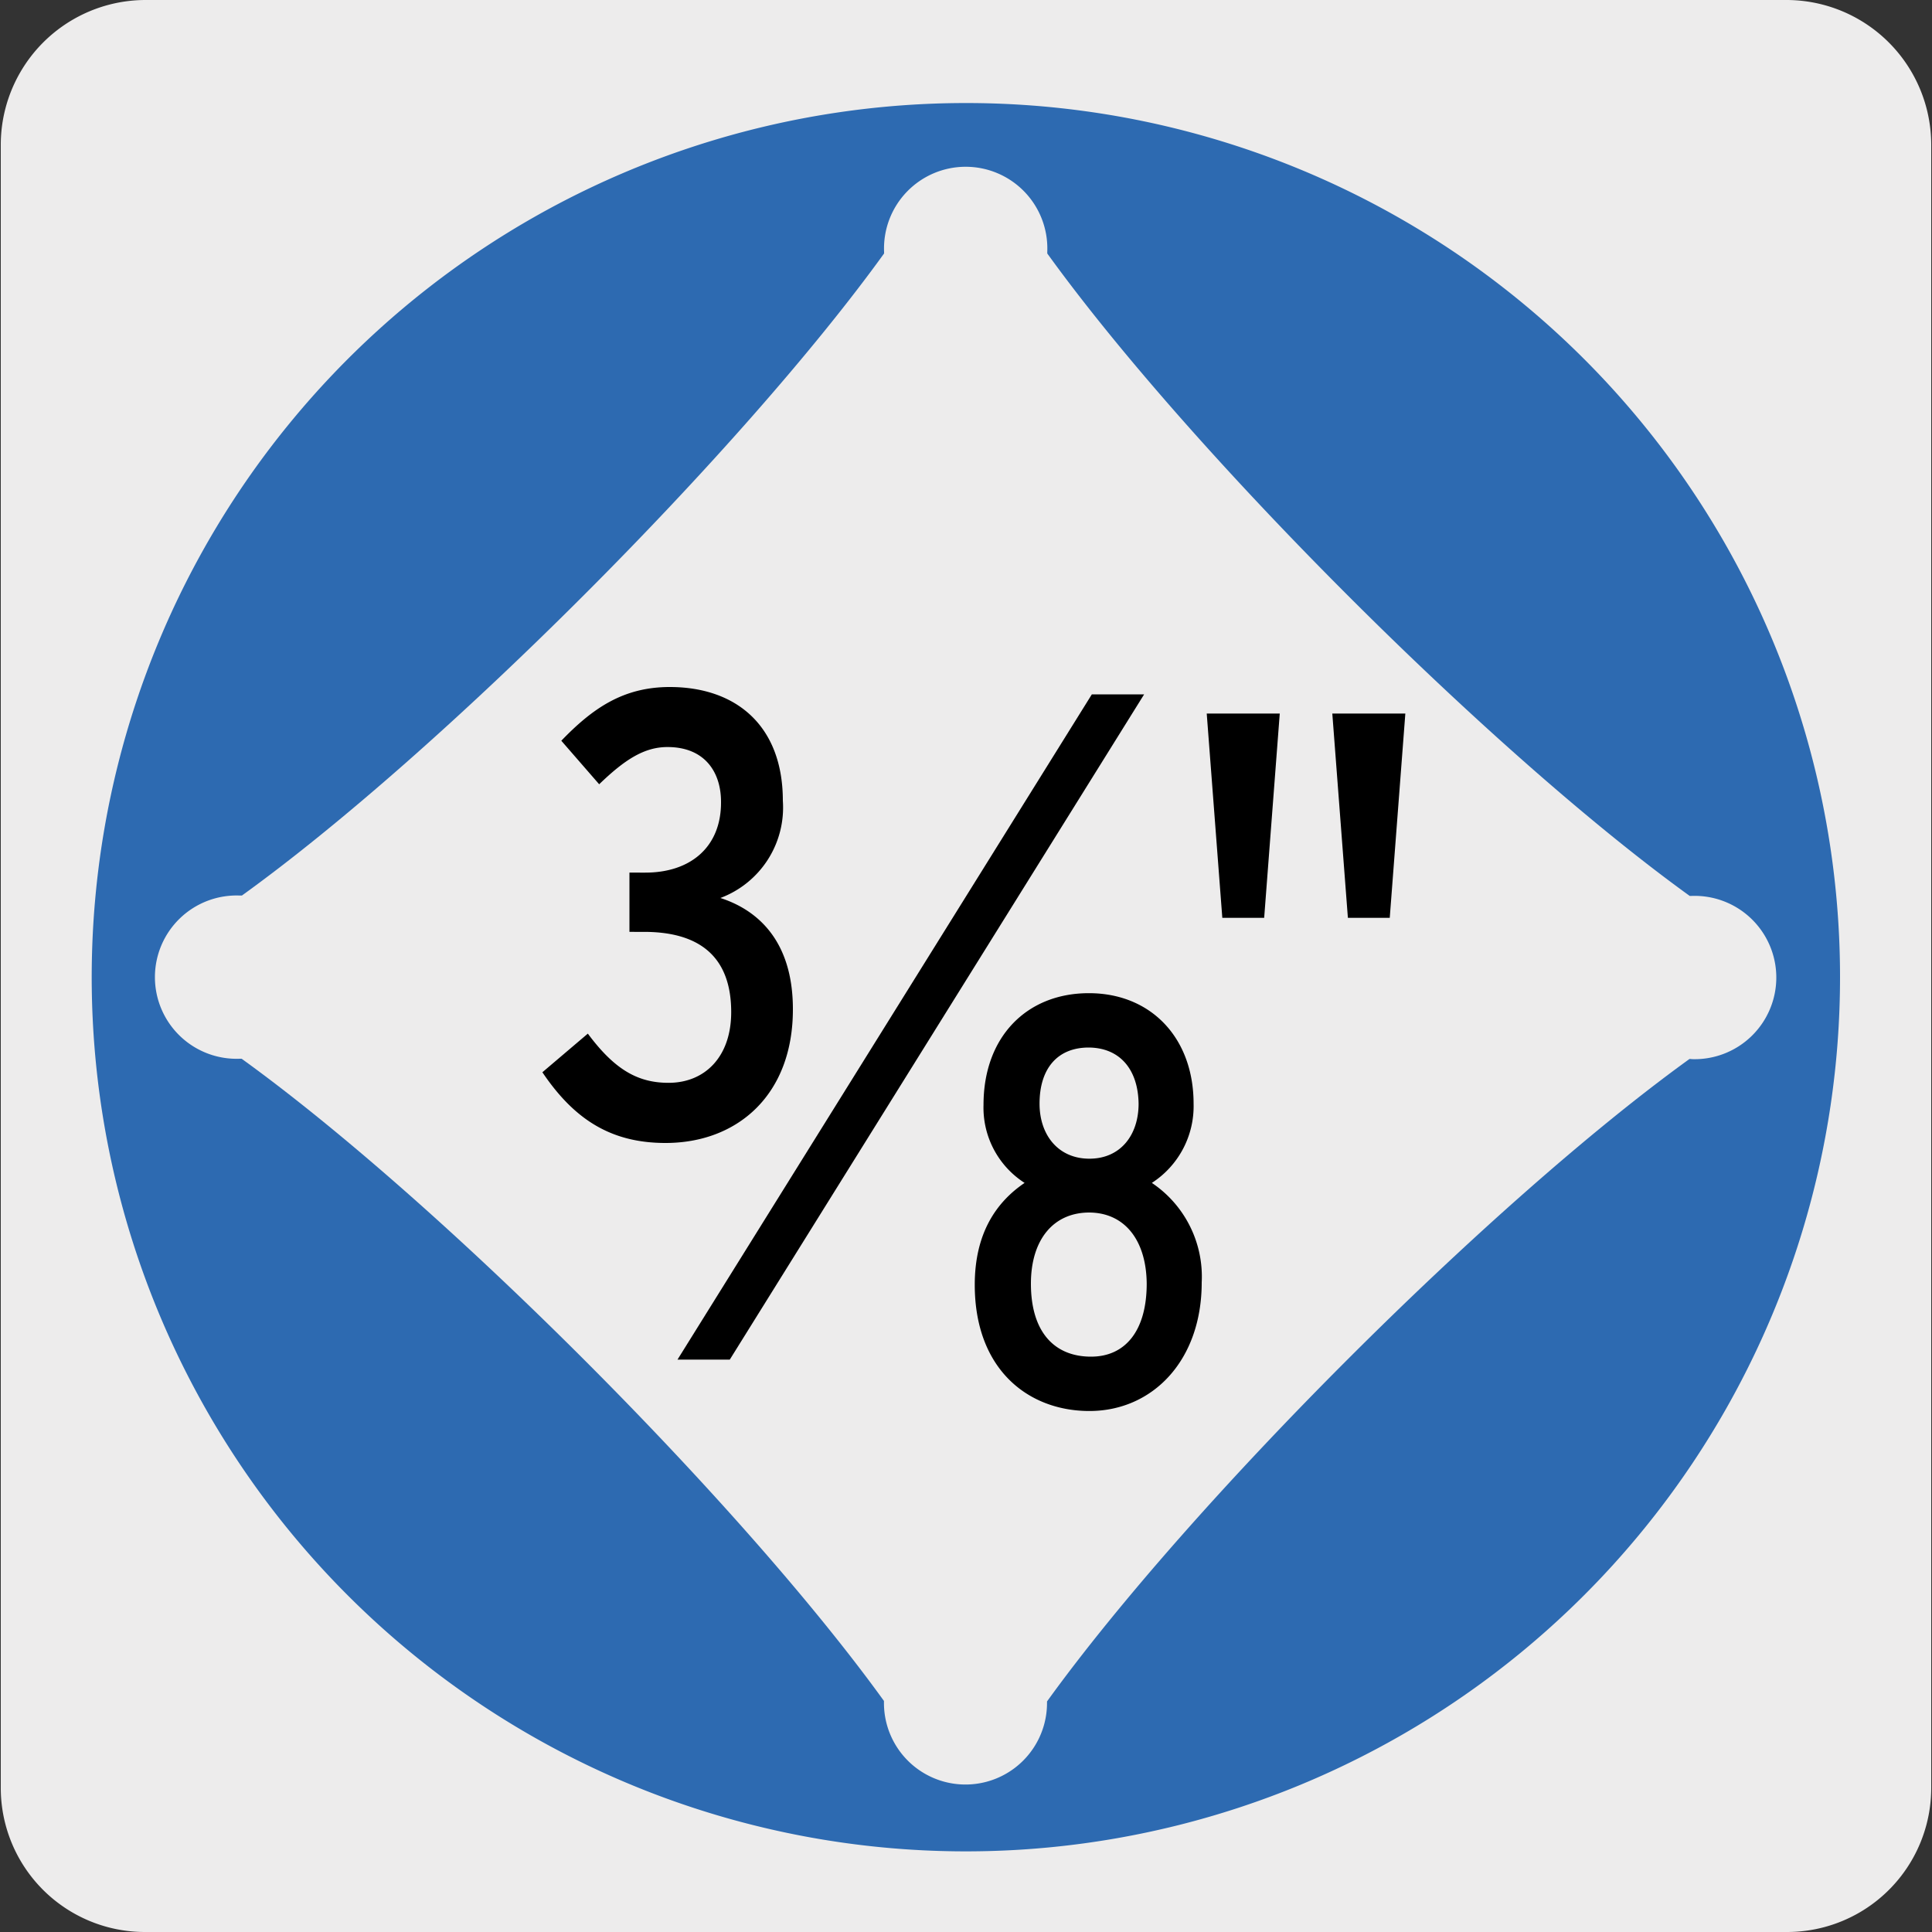 <svg xmlns="http://www.w3.org/2000/svg" viewBox="0 0 150 150"><rect x="0" y="0" width="150" height="150" fill="#333333" stroke="none"/><defs><style>.cls-1{fill:#edecec;}.cls-2{fill:#2d6ab1;}</style></defs><title>19599-05</title><g id="Capa_2" data-name="Capa 2"><path class="cls-1" d="M11.31,0H138.65a11.25,11.25,0,0,1,11.29,11.22V138.79A11.19,11.19,0,0,1,138.75,150H11.25A11.19,11.19,0,0,1,.06,138.79h0V11.26A11.25,11.25,0,0,1,11.31,0Z"/></g><g id="Capa_3" data-name="Capa 3"><path class="cls-2" d="M131.31,82.22h-.14c-15.42,11.13-38.76,34.47-49.88,49.88v.12a6.33,6.33,0,1,1-12.66,0v-.16C57.5,116.64,34.17,93.32,18.76,82.2h-.14a6.34,6.34,0,1,1,0-12.67h.16C34.2,58.42,57.52,35.09,68.64,19.68v-.14a6.34,6.34,0,1,1,12.67,0s0,.1,0,.14c11.13,15.42,34.46,38.75,49.88,49.88h.13a6.34,6.34,0,1,1,0,12.67M75,8a67.87,67.87,0,1,0,67.86,67.86A67.85,67.85,0,0,0,75,8"/><path d="M51.67,88.74c-4.27,0-7.11-1.86-9.56-5.49l3.53-3c2.11,2.84,3.92,3.82,6.27,3.82,2.8,0,4.86-2,4.86-5.49,0-4.17-2.31-6.23-6.77-6.23H48.87v-4.6H50.1c3.53,0,5.88-2,5.88-5.44C56,60,54.76,58,51.82,58c-1.82,0-3.34,1-5.3,2.89l-2.94-3.38C46,55,48.38,53.34,52,53.34c5.15,0,8.78,3,8.78,8.83a7.5,7.5,0,0,1-4.85,7.55c2.74.88,5.63,3.18,5.63,8.63C61.57,85,57.26,88.74,51.67,88.74Z"/><path d="M84.58,109.55c-4.76,0-8.9-3.24-8.9-9.8,0-4,1.67-6.42,3.87-7.91a6.94,6.94,0,0,1-3.19-6.06c0-5.3,3.37-8.67,8.18-8.67s8.13,3.46,8.13,8.58a7.09,7.09,0,0,1-3.24,6.15,8.77,8.77,0,0,1,3.87,7.73C93.3,105.64,89.48,109.55,84.58,109.55Zm0-15.41c-2.83,0-4.54,2.15-4.54,5.52,0,3.78,1.84,5.67,4.67,5.67,2.65,0,4.32-2,4.32-5.67C89,96.29,87.32,94.14,84.54,94.14Zm-.05-12.81c-2.42,0-3.82,1.62-3.82,4.36,0,2.42,1.44,4.27,3.87,4.27s3.82-1.85,3.82-4.27C88.36,83,86.92,81.33,84.49,81.33Z"/><polygon points="88.83 53.91 84.77 53.91 52.6 105.56 56.66 105.56 88.83 53.91"/><path d="M98.15,71.26H94.9L93.69,55.4h5.67Zm9.75,0h-3.25L103.44,55.4h5.67Z"/></g></svg>